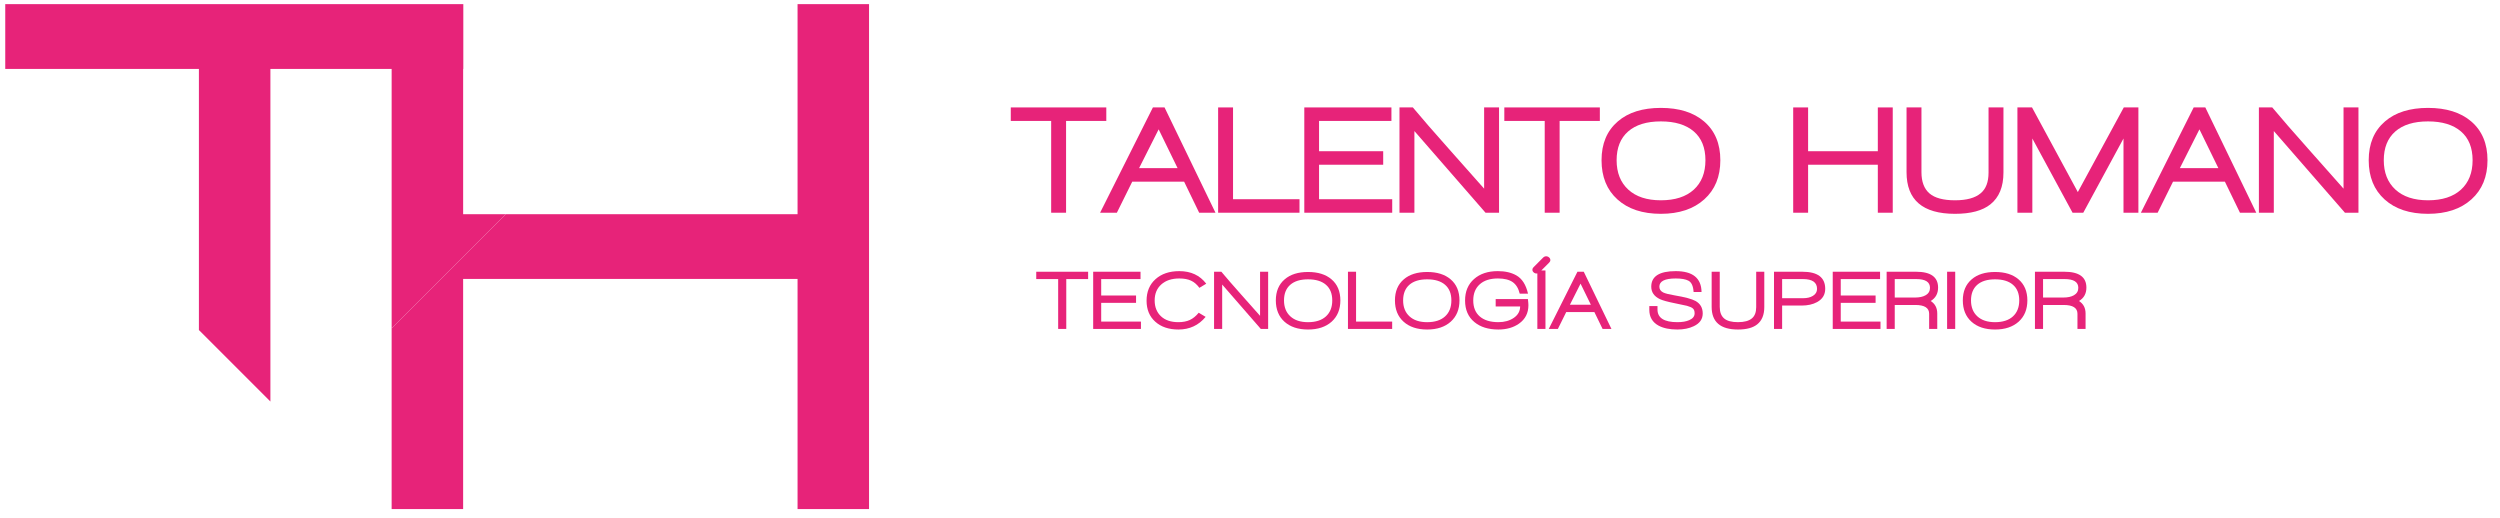 <svg width="280" height="58" viewBox="0 0 280 58" fill="none" xmlns="http://www.w3.org/2000/svg">
<g clip-path="url(#clip0_8277_144)">
<path d="M119.4 13.545V23.825H117.731V13.545H113.207V12.032H123.906V13.545H119.4Z" fill="#E72379"/>
<path d="M129.769 14.485L127.577 18.833H131.89L129.769 14.485ZM134.307 23.825L132.621 20.346H126.811L125.089 23.825H123.211L129.125 12.032H130.429L136.134 23.825H134.307Z" fill="#E72379"/>
<path d="M136.43 23.825V12.032H138.1V22.312H145.544V23.825H136.43Z" fill="#E72379"/>
<path d="M146.082 23.825V12.032H155.84V13.545H147.734V16.937H154.918V18.45H147.734V22.312H155.928V23.825H146.082Z" fill="#E72379"/>
<path d="M166.379 23.825L158.413 14.677V23.825H156.742V12.032H158.239C159.247 13.24 160.586 14.781 162.257 16.658C164.274 18.92 165.595 20.409 166.222 21.129V12.032H167.893V23.825H166.379Z" fill="#E72379"/>
<path d="M174.677 13.545V23.825H173.008V13.545H168.484V12.032H179.183V13.545H174.677Z" fill="#E72379"/>
<path d="M189.705 14.72C188.835 13.972 187.606 13.597 186.017 13.597C184.429 13.597 183.205 13.974 182.346 14.729C181.489 15.482 181.061 16.554 181.061 17.946C181.061 19.338 181.495 20.433 182.365 21.234C183.233 22.033 184.451 22.433 186.017 22.433C187.606 22.433 188.835 22.035 189.705 21.242C190.574 20.448 191.009 19.35 191.009 17.946C191.009 16.544 190.574 15.467 189.705 14.72ZM190.878 22.329C189.678 23.407 188.058 23.948 186.017 23.948C183.963 23.948 182.343 23.412 181.155 22.338C179.966 21.265 179.373 19.802 179.373 17.946C179.373 16.09 179.981 14.641 181.199 13.597C182.37 12.589 183.975 12.084 186.017 12.084C188.058 12.084 189.67 12.589 190.851 13.597C192.069 14.641 192.678 16.09 192.678 17.946C192.678 19.79 192.078 21.25 190.878 22.329Z" fill="#E72379"/>
<path d="M210.316 23.825V18.45H202.508V23.825H200.838V12.032H202.508V16.937H210.316V12.032H211.987V23.825H210.316Z" fill="#E72379"/>
<path d="M222.926 22.886C222.045 23.593 220.722 23.948 218.959 23.948C215.342 23.948 213.533 22.393 213.533 19.286V12.032H215.203V19.286C215.203 20.353 215.502 21.144 216.098 21.66C216.695 22.176 217.649 22.433 218.959 22.433C220.258 22.433 221.215 22.173 221.83 21.65C222.421 21.164 222.717 20.393 222.717 19.338V12.032H224.387V19.32C224.387 20.92 223.899 22.109 222.926 22.886Z" fill="#E72379"/>
<path d="M237.831 23.825V15.512L233.326 23.825H232.126L227.622 15.512V23.825H225.951V12.032H227.586L232.716 21.512L237.864 12.032H239.5V23.825H237.831Z" fill="#E72379"/>
<path d="M246.336 14.485L244.144 18.833H248.458L246.336 14.485ZM250.875 23.825L249.188 20.346H243.379L241.656 23.825H239.779L245.692 12.032H246.996L252.702 23.825H250.875Z" fill="#E72379"/>
<path d="M262.633 23.825L254.667 14.677V23.825H252.996V12.032H254.493C255.501 13.24 256.84 14.781 258.511 16.658C260.528 18.92 261.849 20.409 262.476 21.129V12.032H264.147V23.825H262.633Z" fill="#E72379"/>
<path d="M275.627 14.72C274.757 13.972 273.528 13.597 271.939 13.597C270.351 13.597 269.127 13.974 268.268 14.729C267.411 15.482 266.983 16.554 266.983 17.946C266.983 19.338 267.417 20.433 268.287 21.234C269.155 22.033 270.373 22.433 271.939 22.433C273.528 22.433 274.757 22.035 275.627 21.242C276.496 20.448 276.931 19.35 276.931 17.946C276.931 16.544 276.496 15.467 275.627 14.72ZM276.8 22.329C275.6 23.407 273.98 23.948 271.939 23.948C269.885 23.948 268.265 23.412 267.077 22.338C265.888 21.265 265.295 19.802 265.295 17.946C265.295 16.09 265.903 14.641 267.121 13.597C268.292 12.589 269.897 12.084 271.939 12.084C273.98 12.084 275.592 12.589 276.773 13.597C277.991 14.641 278.6 16.09 278.6 17.946C278.6 19.79 278 21.25 276.8 22.329Z" fill="#E72379"/>
<path d="M89.326 0.462V23.987H56.645L43.863 36.767V57.019H51.871V31.243H89.326V57.019H97.333V0.462H89.326Z" fill="#E72379"/>
<path d="M51.872 23.987V7.72H51.891V0.461H51.872H43.864H0.588V7.72H22.277V36.964L30.285 44.972V7.72H43.864V36.767L56.645 23.987H51.872Z" fill="#E72379"/>
<path d="M119.422 31.256V36.84H118.515V31.256H116.059V30.435H121.87V31.256H119.422Z" fill="#E72379"/>
<path d="M122.436 36.841V30.434H127.739V31.257H123.334V33.097H127.238V33.919H123.334V36.018H127.786V36.841H122.436Z" fill="#E72379"/>
<path d="M134.332 32.238C134.055 31.86 133.742 31.591 133.392 31.431C133.043 31.268 132.606 31.189 132.083 31.189C131.234 31.189 130.562 31.411 130.066 31.857C129.571 32.299 129.323 32.897 129.323 33.647C129.323 34.39 129.559 34.982 130.028 35.422C130.498 35.863 131.147 36.083 131.979 36.083C132.476 36.083 132.904 36.001 133.259 35.838C133.616 35.674 133.947 35.403 134.256 35.026L135.031 35.489C134.25 36.432 133.235 36.906 131.988 36.906C130.906 36.906 130.039 36.614 129.391 36.031C128.742 35.45 128.416 34.666 128.416 33.683C128.416 32.669 128.75 31.864 129.419 31.266C130.086 30.666 130.974 30.367 132.083 30.367C133.38 30.367 134.386 30.835 135.098 31.775L134.332 32.238Z" fill="#E72379"/>
<path d="M141.211 36.841L136.884 31.869V36.841H135.975V30.434H136.79C137.336 31.089 138.066 31.926 138.971 32.947C140.067 34.175 140.787 34.983 141.127 35.374V30.434H142.032V36.841H141.211Z" fill="#E72379"/>
<path d="M148.505 31.893C148.033 31.486 147.365 31.285 146.501 31.285C145.639 31.285 144.976 31.488 144.508 31.897C144.041 32.309 143.809 32.889 143.809 33.646C143.809 34.402 144.045 34.997 144.519 35.43C144.989 35.866 145.651 36.084 146.501 36.084C147.365 36.084 148.033 35.868 148.505 35.437C148.977 35.005 149.213 34.409 149.213 33.646C149.213 32.884 148.977 32.3 148.505 31.893ZM149.144 36.028C148.492 36.612 147.612 36.906 146.501 36.906C145.388 36.906 144.508 36.614 143.861 36.032C143.216 35.45 142.893 34.653 142.893 33.646C142.893 32.638 143.224 31.85 143.885 31.285C144.521 30.736 145.393 30.462 146.501 30.462C147.612 30.462 148.485 30.736 149.129 31.285C149.791 31.85 150.121 32.638 150.121 33.646C150.121 34.648 149.795 35.441 149.144 36.028Z" fill="#E72379"/>
<path d="M150.971 36.841V30.434H151.879V36.018H155.923V36.841H150.971Z" fill="#E72379"/>
<path d="M161.846 31.893C161.374 31.486 160.706 31.285 159.842 31.285C158.979 31.285 158.316 31.488 157.848 31.897C157.383 32.309 157.15 32.889 157.15 33.646C157.15 34.402 157.386 34.997 157.86 35.43C158.33 35.866 158.991 36.084 159.842 36.084C160.706 36.084 161.374 35.868 161.846 35.437C162.318 35.005 162.554 34.409 162.554 33.646C162.554 32.884 162.318 32.3 161.846 31.893ZM162.484 36.028C161.832 36.612 160.952 36.906 159.842 36.906C158.728 36.906 157.848 36.614 157.202 36.032C156.556 35.45 156.234 34.653 156.234 33.646C156.234 32.638 156.564 31.85 157.226 31.285C157.862 30.736 158.734 30.462 159.842 30.462C160.952 30.462 161.827 30.736 162.47 31.285C163.131 31.85 163.462 32.638 163.462 33.646C163.462 34.648 163.135 35.441 162.484 36.028Z" fill="#E72379"/>
<path d="M170.257 34.326H167.516V33.494H171.126C171.165 33.829 171.182 34.059 171.182 34.185C171.182 35.061 170.834 35.746 170.134 36.243C169.51 36.685 168.738 36.906 167.82 36.906C166.698 36.906 165.802 36.629 165.136 36.074C164.437 35.502 164.088 34.694 164.088 33.656C164.088 32.648 164.42 31.848 165.089 31.256C165.756 30.663 166.644 30.366 167.754 30.366C168.578 30.366 169.268 30.525 169.824 30.84C170.472 31.205 170.908 31.887 171.137 32.889H170.21C170.065 32.291 169.798 31.857 169.412 31.59C169.025 31.323 168.476 31.188 167.764 31.188C166.893 31.188 166.217 31.406 165.732 31.841C165.246 32.277 165.004 32.878 165.004 33.646C165.004 34.428 165.25 35.029 165.741 35.45C166.232 35.871 166.924 36.082 167.82 36.082C168.5 36.082 169.074 35.922 169.545 35.601C170.013 35.279 170.25 34.854 170.257 34.326Z" fill="#E72379"/>
<path d="M172.183 30.292H173.092V36.841H172.183V30.292ZM172.431 30.49C172.336 30.586 172.226 30.633 172.1 30.633C171.972 30.633 171.862 30.589 171.77 30.505C171.674 30.419 171.627 30.32 171.627 30.205C171.627 30.105 171.671 30.012 171.759 29.924L172.827 28.855C172.927 28.754 173.042 28.704 173.167 28.704C173.291 28.704 173.402 28.747 173.498 28.833C173.592 28.917 173.639 29.016 173.639 29.13C173.639 29.237 173.592 29.333 173.498 29.422L172.431 30.49Z" fill="#E72379"/>
<path d="M177.022 31.767L175.831 34.128H178.175L177.022 31.767ZM179.49 36.841L178.571 34.952H175.417L174.481 36.841H173.461L176.673 30.435H177.382L180.482 36.841H179.49Z" fill="#E72379"/>
<path d="M187.862 36.906C187.003 36.906 186.305 36.762 185.763 36.472C185.069 36.093 184.723 35.502 184.723 34.695V34.279H185.639V34.666C185.639 35.61 186.383 36.083 187.871 36.083C188.41 36.083 188.851 36.008 189.191 35.858C189.595 35.687 189.797 35.431 189.797 35.091C189.797 34.846 189.734 34.666 189.609 34.553C189.482 34.438 189.259 34.339 188.938 34.25C188.749 34.2 188.305 34.106 187.606 33.968C186.779 33.803 186.217 33.648 185.914 33.505C185.266 33.197 184.941 32.728 184.941 32.106C184.941 30.946 185.854 30.367 187.679 30.367C189.582 30.367 190.547 31.146 190.573 32.702H189.683C189.641 32.034 189.445 31.611 189.099 31.435C188.79 31.271 188.318 31.189 187.679 31.189C186.458 31.189 185.849 31.495 185.849 32.106C185.849 32.397 185.993 32.612 186.282 32.758C186.521 32.871 186.941 32.978 187.541 33.078C188.713 33.274 189.499 33.486 189.902 33.711C190.437 34.014 190.705 34.48 190.705 35.11C190.705 35.747 190.367 36.222 189.693 36.538C189.182 36.782 188.571 36.906 187.862 36.906Z" fill="#E72379"/>
<path d="M196.806 36.33C196.329 36.713 195.61 36.906 194.654 36.906C192.688 36.906 191.705 36.061 191.705 34.373V30.434H192.612V34.373C192.612 34.953 192.774 35.382 193.098 35.662C193.422 35.943 193.942 36.082 194.654 36.082C195.358 36.082 195.878 35.941 196.213 35.659C196.533 35.394 196.694 34.974 196.694 34.402V30.434H197.601V34.391C197.601 35.261 197.337 35.907 196.806 36.33Z" fill="#E72379"/>
<path d="M201.93 31.256H199.598V33.399H201.939C202.394 33.399 202.762 33.312 203.046 33.136C203.354 32.948 203.51 32.687 203.51 32.36C203.51 31.624 202.982 31.256 201.93 31.256ZM203.51 33.836C203.042 34.093 202.462 34.223 201.77 34.223H199.598V36.84H198.688V30.435H201.874C203.574 30.435 204.424 31.072 204.424 32.351C204.424 33.007 204.12 33.501 203.51 33.836Z" fill="#E72379"/>
<path d="M205.266 36.841V30.434H210.568V31.257H206.163V33.097H210.067V33.919H206.163V36.018H210.615V36.841H205.266Z" fill="#E72379"/>
<path d="M214.62 31.256H212.211V33.325H214.468C214.973 33.325 215.372 33.239 215.668 33.068C215.995 32.88 216.159 32.604 216.159 32.237C216.159 31.583 215.647 31.256 214.62 31.256ZM216.235 33.712C216.725 34.02 216.973 34.488 216.973 35.111V36.84H216.064V35.14C216.064 34.484 215.548 34.157 214.515 34.157H212.211V36.84H211.303V30.435H214.6C216.245 30.435 217.065 31.027 217.065 32.209C217.065 32.884 216.789 33.385 216.235 33.712Z" fill="#E72379"/>
<path d="M218.076 30.434H218.984V36.841H218.076V30.434Z" fill="#E72379"/>
<path d="M225.449 31.893C224.976 31.486 224.309 31.285 223.445 31.285C222.583 31.285 221.919 31.488 221.452 31.897C220.985 32.309 220.753 32.889 220.753 33.646C220.753 34.402 220.989 34.997 221.463 35.43C221.933 35.866 222.595 36.084 223.445 36.084C224.309 36.084 224.976 35.868 225.449 35.437C225.921 35.005 226.156 34.409 226.156 33.646C226.156 32.884 225.921 32.3 225.449 31.893ZM226.088 36.028C225.435 36.612 224.555 36.906 223.445 36.906C222.332 36.906 221.452 36.614 220.805 36.032C220.16 35.45 219.836 34.653 219.836 33.646C219.836 32.638 220.168 31.85 220.829 31.285C221.465 30.736 222.337 30.462 223.445 30.462C224.555 30.462 225.429 30.736 226.073 31.285C226.735 31.85 227.065 32.638 227.065 33.646C227.065 34.648 226.739 35.441 226.088 36.028Z" fill="#E72379"/>
<path d="M231.231 31.256H228.822V33.325H231.079C231.584 33.325 231.983 33.239 232.279 33.068C232.606 32.88 232.77 32.604 232.77 32.237C232.77 31.583 232.258 31.256 231.231 31.256ZM232.846 33.712C233.336 34.02 233.584 34.488 233.584 35.111V36.84H232.675V35.14C232.675 34.484 232.159 34.157 231.126 34.157H228.822V36.84H227.914V30.435H231.211C232.856 30.435 233.676 31.027 233.676 32.209C233.676 32.884 233.4 33.385 232.846 33.712Z" fill="#E72379"/>
</g>
<defs>
<clipPath id="clip0_8277_144">
<rect width="279" height="58" fill="white" transform="translate(0.5)"/>
</clipPath>
</defs>
</svg>
